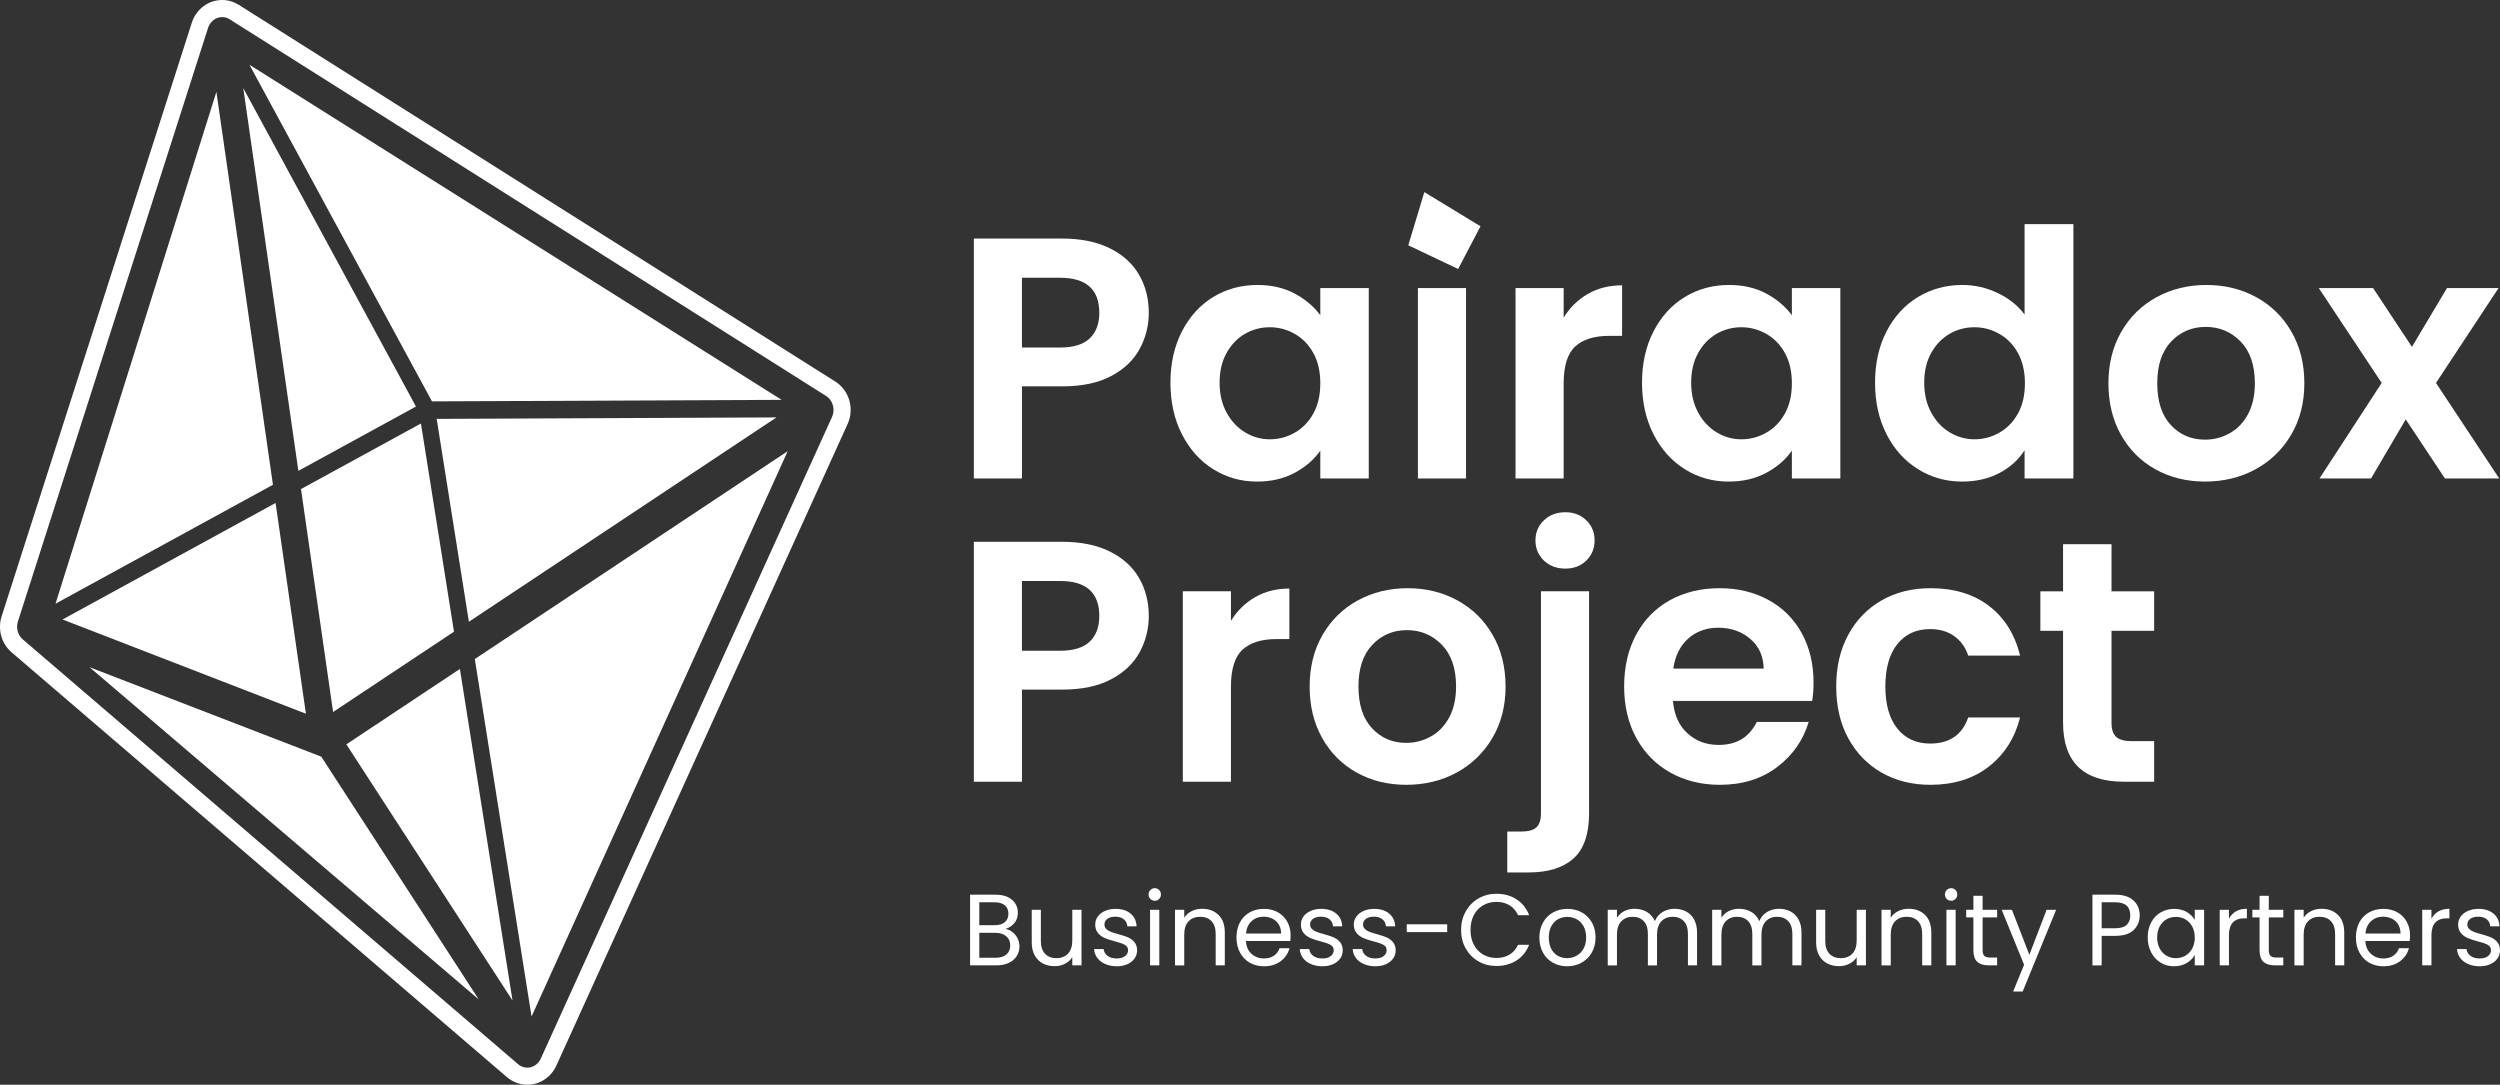 <?xml version="1.0" encoding="UTF-8"?><svg id="Layer_2" xmlns="http://www.w3.org/2000/svg" viewBox="0 0 505.562 219.361"><rect x="0" y="0" width="505.562" height="219.361" fill="#333333" stroke="none"/><g id="Components"><g id="_8c860b19-dfbe-47ae-81fd-1fddc66bc6b0_5"><polygon points="84.117 82.209 49.195 17.818 60.338 95.218 84.117 82.209" style="fill:#fff;"/><path d="M43.76,18.577c-11.04,35.092-27.104,86.173-32.531,103.504l43.968-24.051-11.437-79.453Z" style="fill:#fff;"/><polygon points="60.868 98.902 67.358 143.985 91.806 127.742 85.124 85.639 60.868 98.902" style="fill:#fff;"/><polygon points="157.018 84.411 88.308 84.711 94.821 125.736 157.018 84.411" style="fill:#fff;"/><polygon points="158.06 80.859 50.442 13.094 87.358 81.168 158.06 80.859" style="fill:#fff;"/><polygon points="55.728 101.713 12.643 125.277 61.863 144.332 55.728 101.713" style="fill:#fff;"/><path d="M168.911,77.157L48.303.984c-1.018-.637-2.183-.984-3.369-.984-2.8,0-5.272,1.856-6.152,4.611L.335,124.621c-.847,2.652-.056,5.521,2.019,7.301l100.163,85.902c1.158.994,2.621,1.537,4.12,1.537h.001c2.502,0,4.807-1.518,5.869-3.862l58.893-129.738c1.418-3.112.348-6.814-2.487-8.604ZM168.254,84.327l-58.895,129.748c-.849,1.875-3.085,2.418-4.596,1.125L4.603,129.298c-1.004-.862-1.395-2.315-.977-3.627L42.071,5.661c.623-1.95,2.739-2.793,4.385-1.753l120.61,76.173c1.366.862,1.884,2.718,1.188,4.246Z" style="fill:#fff;"/><polygon points="18.098 134.921 96.813 202.106 64.974 153.02 18.098 134.921" style="fill:#fff;"/><polygon points="107.493 205.564 159.294 91.235 96.017 133.272 107.493 205.564" style="fill:#fff;"/><polygon points="70.041 150.527 103.645 202.331 93.001 135.278 70.041 150.527" style="fill:#fff;"/><path d="M230.472,70.557c-1.228,2.271-3.151,4.101-5.769,5.491-2.618,1.39-5.921,2.085-9.905,2.085h-8.132v18.628h-9.731v-48.517h17.863c3.754,0,6.951.649,9.592,1.946,2.643,1.298,4.623,3.083,5.943,5.352,1.32,2.271,1.98,4.843,1.98,7.715,0,2.596-.614,5.029-1.842,7.298ZM220.359,68.438c1.297-1.228,1.947-2.954,1.947-5.179,0-4.727-2.643-7.089-7.924-7.089h-7.716v14.11h7.716c2.686,0,4.68-.614,5.977-1.842Z" style="fill:#fff;"/><path d="M239.021,67.012c1.553-3.011,3.66-5.328,6.325-6.951,2.664-1.622,5.642-2.433,8.933-2.433,2.872,0,5.387.58,7.541,1.738,2.154,1.159,3.881,2.618,5.178,4.379v-5.491h9.801v38.507h-9.801v-5.63c-1.25,1.808-2.978,3.302-5.178,4.483-2.201,1.182-4.738,1.772-7.611,1.772-3.244,0-6.198-.834-8.862-2.502-2.665-1.668-4.772-4.019-6.325-7.055-1.553-3.035-2.328-6.522-2.328-10.461,0-3.893.775-7.344,2.328-10.357ZM265.608,71.426c-.928-1.691-2.179-2.989-3.753-3.893-1.576-.904-3.268-1.355-5.074-1.355-1.808,0-3.476.441-5.005,1.321-1.529.881-2.769,2.167-3.719,3.857-.95,1.692-1.425,3.696-1.425,6.013s.475,4.344,1.425,6.082c.949,1.737,2.2,3.07,3.753,3.997,1.553.927,3.209,1.39,4.971,1.39,1.807,0,3.498-.452,5.074-1.355,1.574-.904,2.825-2.2,3.753-3.893.927-1.691,1.39-3.719,1.39-6.082s-.463-4.39-1.39-6.082Z" style="fill:#fff;"/><path d="M296.469,58.254v38.507h-9.731v-38.507h9.731Z" style="fill:#fff;"/><path d="M321.109,59.436c2.016-1.158,4.32-1.738,6.916-1.738v10.218h-2.572c-3.058,0-5.363.719-6.916,2.155-1.553,1.437-2.328,3.939-2.328,7.507v19.184h-9.73v-38.507h9.73v5.978c1.252-2.039,2.885-3.637,4.9-4.796Z" style="fill:#fff;"/><path d="M334.385,67.012c1.553-3.011,3.66-5.328,6.325-6.951,2.664-1.622,5.642-2.433,8.933-2.433,2.872,0,5.387.58,7.541,1.738,2.154,1.159,3.881,2.618,5.178,4.379v-5.491h9.801v38.507h-9.801v-5.63c-1.25,1.808-2.978,3.302-5.178,4.483-2.201,1.182-4.738,1.772-7.611,1.772-3.244,0-6.198-.834-8.862-2.502-2.665-1.668-4.772-4.019-6.325-7.055-1.553-3.035-2.328-6.522-2.328-10.461,0-3.893.775-7.344,2.328-10.357ZM360.971,71.426c-.928-1.691-2.179-2.989-3.753-3.893-1.576-.904-3.268-1.355-5.074-1.355-1.808,0-3.476.441-5.005,1.321-1.529.881-2.769,2.167-3.719,3.857-.95,1.692-1.425,3.696-1.425,6.013s.475,4.344,1.425,6.082c.949,1.737,2.2,3.07,3.753,3.997,1.553.927,3.209,1.39,4.971,1.39,1.807,0,3.498-.452,5.074-1.355,1.574-.904,2.825-2.2,3.753-3.893.927-1.691,1.39-3.719,1.39-6.082s-.463-4.39-1.39-6.082Z" style="fill:#fff;"/><path d="M381.51,67.012c1.553-3.011,3.673-5.328,6.361-6.951,2.686-1.622,5.676-2.433,8.966-2.433,2.503,0,4.888.545,7.159,1.633,2.269,1.089,4.077,2.537,5.422,4.344v-18.28h9.87v51.435h-9.87v-5.7c-1.205,1.901-2.897,3.43-5.074,4.587-2.179,1.158-4.703,1.738-7.576,1.738-3.244,0-6.211-.834-8.896-2.502-2.688-1.668-4.809-4.019-6.361-7.055-1.553-3.035-2.328-6.522-2.328-10.461,0-3.893.775-7.344,2.328-10.357ZM408.098,71.426c-.928-1.691-2.18-2.989-3.754-3.893-1.576-.904-3.268-1.355-5.074-1.355s-3.475.441-5.004,1.321c-1.529.881-2.769,2.167-3.719,3.857-.951,1.692-1.426,3.696-1.426,6.013s.475,4.344,1.426,6.082c.949,1.737,2.199,3.07,3.753,3.997,1.552.927,3.208,1.39,4.97,1.39,1.807,0,3.498-.452,5.074-1.355,1.574-.904,2.826-2.2,3.754-3.893.926-1.691,1.39-3.719,1.39-6.082s-.464-4.39-1.39-6.082Z" style="fill:#fff;"/><path d="M435.9,94.92c-2.967-1.645-5.295-3.973-6.986-6.986-1.691-3.012-2.537-6.487-2.537-10.426s.869-7.414,2.607-10.426c1.737-3.012,4.111-5.34,7.124-6.986,3.012-1.644,6.371-2.467,10.079-2.467s7.065.823,10.078,2.467c3.012,1.645,5.387,3.974,7.125,6.986,1.737,3.013,2.606,6.488,2.606,10.426s-.894,7.414-2.677,10.426c-1.783,3.013-4.193,5.341-7.229,6.986-3.035,1.645-6.43,2.467-10.183,2.467-3.708,0-7.044-.822-10.009-2.467ZM450.879,87.622c1.552-.857,2.791-2.143,3.719-3.858.926-1.714,1.391-3.799,1.391-6.255,0-3.66-.963-6.475-2.885-8.445-1.924-1.969-4.275-2.954-7.055-2.954-2.781,0-5.109.985-6.986,2.954-1.877,1.97-2.814,4.785-2.814,8.445s.914,6.476,2.745,8.445c1.83,1.97,4.136,2.954,6.916,2.954,1.761,0,3.417-.428,4.97-1.286Z" style="fill:#fff;"/><path d="M494.424,96.762l-7.924-11.956-7.019,11.956h-10.426l12.58-19.323-12.72-19.184h10.981l7.856,11.886,7.09-11.886h10.426l-12.65,19.184,12.789,19.323h-10.982Z" style="fill:#fff;"/><path d="M230.472,131.877c-1.228,2.271-3.151,4.101-5.769,5.491-2.618,1.39-5.921,2.085-9.905,2.085h-8.132v18.628h-9.731v-48.517h17.863c3.754,0,6.951.649,9.592,1.946,2.643,1.298,4.623,3.083,5.943,5.353,1.32,2.271,1.98,4.843,1.98,7.715,0,2.596-.614,5.029-1.842,7.299ZM220.359,129.757c1.297-1.228,1.947-2.954,1.947-5.179,0-4.727-2.643-7.089-7.924-7.089h-7.716v14.109h7.716c2.686,0,4.68-.613,5.977-1.842Z" style="fill:#fff;"/><path d="M253.826,120.756c2.017-1.158,4.32-1.738,6.916-1.738v10.218h-2.571c-3.058,0-5.364.719-6.916,2.155-1.553,1.437-2.328,3.938-2.328,7.507v19.184h-9.731v-38.507h9.731v5.978c1.251-2.039,2.884-3.638,4.899-4.796Z" style="fill:#fff;"/><path d="M274.365,156.24c-2.965-1.645-5.294-3.973-6.984-6.985-1.693-3.012-2.537-6.487-2.537-10.426s.868-7.414,2.606-10.427c1.738-3.012,4.112-5.34,7.125-6.985,3.012-1.645,6.371-2.468,10.078-2.468s7.066.823,10.079,2.468c3.012,1.645,5.388,3.974,7.124,6.985,1.738,3.013,2.607,6.488,2.607,10.427s-.893,7.414-2.676,10.426c-1.785,3.013-4.195,5.341-7.229,6.985-3.035,1.645-6.429,2.468-10.183,2.468-3.708,0-7.045-.822-10.01-2.468ZM289.344,148.942c1.552-.857,2.791-2.144,3.719-3.858.927-1.714,1.39-3.799,1.39-6.255,0-3.66-.962-6.476-2.885-8.445s-4.273-2.954-7.055-2.954-5.108.984-6.985,2.954c-1.876,1.97-2.815,4.785-2.815,8.445s.915,6.476,2.746,8.444c1.83,1.971,4.136,2.954,6.916,2.954,1.76,0,3.416-.428,4.97-1.285Z" style="fill:#fff;"/><path d="M321.351,164.408c0,4.262-1.055,7.332-3.162,9.209-2.109,1.877-5.133,2.814-9.07,2.814h-4.311v-8.27h2.781c1.482,0,2.524-.291,3.127-.869.602-.58.904-1.52.904-2.816v-44.901h9.73v44.833ZM312.211,113.354c-1.135-1.089-1.702-2.444-1.702-4.066s.567-2.978,1.702-4.066c1.136-1.088,2.584-1.634,4.345-1.634,1.714,0,3.128.546,4.24,1.634,1.112,1.089,1.668,2.444,1.668,4.066s-.556,2.978-1.668,4.066c-1.112,1.089-2.526,1.633-4.24,1.633-1.761,0-3.209-.544-4.345-1.633Z" style="fill:#fff;"/><path d="M366.463,141.748h-28.15c.231,2.78,1.203,4.959,2.918,6.533,1.715,1.576,3.824,2.363,6.326,2.363,3.614,0,6.186-1.552,7.715-4.656h10.496c-1.112,3.707-3.244,6.754-6.394,9.14-3.152,2.388-7.021,3.58-11.608,3.58-3.708,0-7.032-.822-9.974-2.468-2.943-1.645-5.237-3.973-6.882-6.985-1.645-3.012-2.468-6.487-2.468-10.426,0-3.985.81-7.483,2.434-10.496,1.621-3.012,3.893-5.328,6.811-6.951,2.92-1.621,6.279-2.433,10.079-2.433,3.66,0,6.939.789,9.835,2.363,2.897,1.576,5.144,3.812,6.742,6.708,1.6,2.897,2.398,6.221,2.398,9.974,0,1.391-.094,2.642-.277,3.754ZM356.662,135.213c-.047-2.502-.951-4.506-2.711-6.012-1.762-1.506-3.916-2.26-6.465-2.26-2.41,0-4.438.731-6.082,2.189-1.645,1.46-2.652,3.488-3.023,6.082h18.281Z" style="fill:#fff;"/><path d="M373.76,128.368c1.622-2.989,3.869-5.306,6.742-6.951,2.873-1.645,6.162-2.468,9.871-2.468,4.771,0,8.723,1.193,11.851,3.58,3.128,2.387,5.224,5.734,6.29,10.044h-10.495c-.556-1.669-1.495-2.978-2.815-3.928-1.32-.949-2.953-1.425-4.9-1.425-2.779,0-4.981,1.008-6.604,3.023-1.622,2.016-2.432,4.878-2.432,8.585,0,3.66.81,6.498,2.432,8.515,1.622,2.016,3.824,3.023,6.604,3.023,3.938,0,6.51-1.761,7.716-5.283h10.495c-1.066,4.171-3.174,7.484-6.324,9.94-3.152,2.456-7.09,3.684-11.816,3.684-3.709,0-6.998-.822-9.871-2.468-2.873-1.645-5.12-3.962-6.742-6.951-1.622-2.988-2.432-6.475-2.432-10.46s.81-7.473,2.432-10.461Z" style="fill:#fff;"/><path d="M427.002,127.568v18.628c0,1.298.312,2.236.939,2.815.626.58,1.679.868,3.163.868h4.518v8.202h-6.117c-8.201,0-12.303-3.984-12.303-11.955v-18.559h-4.587v-7.993h4.587v-9.523h9.801v9.523h8.619v7.993h-8.619Z" style="fill:#fff;"/><g id="Sponsor"><path d="M204.756,188.494c.431.342.772.766,1.025,1.272s.38,1.046.38,1.62c0,.725-.185,1.378-.554,1.959s-.906,1.039-1.61,1.374c-.704.335-1.534.502-2.491.502h-5.332v-14.294h5.127c.971,0,1.798.161,2.481.482s1.196.756,1.538,1.302c.341.547.513,1.162.513,1.846,0,.849-.23,1.549-.688,2.103s-1.063.953-1.815,1.199c.519.082.994.294,1.425.636ZM198.04,187.099h3.138c.875,0,1.552-.205,2.03-.615s.718-.977.718-1.702c0-.725-.239-1.292-.718-1.702s-1.169-.615-2.071-.615h-3.097v4.635ZM203.515,193.026c.519-.438.779-1.046.779-1.825,0-.793-.274-1.418-.82-1.876-.547-.458-1.278-.688-2.194-.688h-3.24v5.045h3.302c.93,0,1.654-.219,2.174-.656Z" style="fill:#fff;"/><path d="M218.711,183.982v11.238h-1.866v-1.661c-.356.574-.852,1.022-1.487,1.344-.636.32-1.336.481-2.102.481-.875,0-1.661-.181-2.358-.543s-1.248-.906-1.651-1.631c-.403-.725-.605-1.606-.605-2.646v-6.583h1.846v6.337c0,1.107.28,1.959.841,2.554s1.326.892,2.297.892c.998,0,1.784-.308,2.358-.923s.861-1.511.861-2.687v-6.173h1.866Z" style="fill:#fff;"/><path d="M223.53,194.964c-.684-.294-1.224-.704-1.62-1.23-.397-.526-.615-1.132-.656-1.815h1.928c.055.56.317,1.019.789,1.374.472.355,1.091.533,1.856.533.711,0,1.272-.157,1.682-.472s.615-.711.615-1.19c0-.492-.219-.857-.656-1.097s-1.114-.476-2.03-.708c-.834-.219-1.515-.44-2.041-.666s-.978-.56-1.353-1.005-.564-1.029-.564-1.754c0-.574.171-1.1.513-1.579.342-.478.827-.857,1.456-1.138s1.347-.421,2.153-.421c1.244,0,2.249.315,3.015.943.766.629,1.176,1.49,1.23,2.584h-1.866c-.041-.588-.277-1.059-.708-1.415-.431-.355-1.008-.533-1.732-.533-.67,0-1.203.144-1.6.431s-.595.663-.595,1.128c0,.369.119.674.358.913s.54.431.902.574.865.304,1.508.481c.807.219,1.463.435,1.969.646s.94.529,1.302.953.551.978.565,1.661c0,.615-.172,1.169-.513,1.661-.342.492-.824.879-1.446,1.159-.622.279-1.336.42-2.143.42-.861,0-1.634-.147-2.317-.44Z" style="fill:#fff;"/><path d="M232.635,181.788c-.246-.246-.369-.546-.369-.902,0-.354.123-.656.369-.902s.547-.368.902-.368c.342,0,.632.122.871.368s.359.548.359.902c0,.356-.12.656-.359.902s-.529.369-.871.369c-.355,0-.656-.123-.902-.369ZM234.439,183.982v11.238h-1.866v-11.238h1.866Z" style="fill:#fff;"/><path d="M246.416,185.018c.848.827,1.272,2.019,1.272,3.578v6.624h-1.846v-6.357c0-1.121-.28-1.978-.841-2.573s-1.326-.893-2.297-.893c-.984,0-1.768.308-2.349.923s-.871,1.511-.871,2.687v6.214h-1.866v-11.238h1.866v1.6c.369-.574.871-1.018,1.507-1.333.636-.315,1.337-.472,2.103-.472,1.367,0,2.474.414,3.322,1.241Z" style="fill:#fff;"/><path d="M260.934,190.298h-8.982c.068,1.107.447,1.973,1.138,2.595.69.622,1.528.933,2.513.933.807,0,1.48-.188,2.019-.564s.92-.879,1.139-1.508h2.01c-.301,1.08-.902,1.959-1.805,2.636-.902.677-2.023,1.015-3.363,1.015-1.066,0-2.021-.239-2.861-.718s-1.5-1.158-1.978-2.04-.718-1.904-.718-3.066.232-2.181.697-3.056c.465-.874,1.117-1.548,1.958-2.019.841-.472,1.809-.708,2.902-.708,1.066,0,2.01.233,2.83.697.82.465,1.452,1.105,1.897,1.918s.667,1.732.667,2.758c0,.355-.021.731-.061,1.128ZM258.596,186.946c-.315-.513-.742-.902-1.282-1.169-.54-.267-1.138-.4-1.794-.4-.943,0-1.747.301-2.41.902s-1.042,1.435-1.138,2.502h7.096c0-.711-.157-1.322-.472-1.835Z" style="fill:#fff;"/><path d="M265.118,194.964c-.684-.294-1.224-.704-1.62-1.23s-.615-1.132-.656-1.815h1.928c.055.56.317,1.019.789,1.374s1.091.533,1.856.533c.711,0,1.272-.157,1.682-.472s.615-.711.615-1.19c0-.492-.219-.857-.656-1.097s-1.114-.476-2.03-.708c-.834-.219-1.515-.44-2.041-.666s-.978-.56-1.353-1.005-.564-1.029-.564-1.754c0-.574.171-1.1.513-1.579.342-.478.827-.857,1.456-1.138s1.347-.421,2.153-.421c1.244,0,2.249.315,3.015.943.766.629,1.176,1.49,1.23,2.584h-1.866c-.041-.588-.277-1.059-.708-1.415-.431-.355-1.008-.533-1.732-.533-.67,0-1.203.144-1.6.431s-.595.663-.595,1.128c0,.369.119.674.358.913s.54.431.902.574.865.304,1.508.481c.807.219,1.463.435,1.969.646s.94.529,1.302.953.551.978.565,1.661c0,.615-.172,1.169-.513,1.661-.342.492-.824.879-1.446,1.159-.622.279-1.336.42-2.143.42-.861,0-1.634-.147-2.317-.44Z" style="fill:#fff;"/><path d="M275.822,194.964c-.684-.294-1.224-.704-1.62-1.23-.397-.526-.615-1.132-.656-1.815h1.928c.055.56.317,1.019.789,1.374.472.355,1.091.533,1.856.533.711,0,1.272-.157,1.682-.472s.615-.711.615-1.19c0-.492-.219-.857-.656-1.097s-1.114-.476-2.03-.708c-.834-.219-1.515-.44-2.041-.666s-.978-.56-1.353-1.005-.564-1.029-.564-1.754c0-.574.171-1.1.513-1.579.342-.478.827-.857,1.456-1.138s1.347-.421,2.153-.421c1.244,0,2.249.315,3.015.943.766.629,1.176,1.49,1.23,2.584h-1.866c-.041-.588-.277-1.059-.708-1.415-.431-.355-1.008-.533-1.732-.533-.67,0-1.203.144-1.6.431s-.595.663-.595,1.128c0,.369.119.674.358.913s.54.431.902.574.865.304,1.508.481c.807.219,1.463.435,1.969.646s.94.529,1.302.953.551.978.565,1.661c0,.615-.172,1.169-.513,1.661-.342.492-.824.879-1.446,1.159-.622.279-1.336.42-2.143.42-.861,0-1.634-.147-2.317-.44Z" style="fill:#fff;"/><path d="M292.659,186.915v1.579h-8.183v-1.579h8.183Z" style="fill:#fff;"/><path d="M296.411,184.3c.629-1.114,1.486-1.985,2.573-2.615,1.087-.628,2.294-.943,3.62-.943,1.559,0,2.919.377,4.081,1.128,1.161.753,2.01,1.818,2.543,3.199h-2.235c-.398-.861-.968-1.524-1.713-1.989-.745-.464-1.638-.697-2.676-.697-.998,0-1.894.233-2.687.697-.793.465-1.415,1.125-1.866,1.98-.451.855-.677,1.855-.677,3.004,0,1.135.226,2.13.677,2.984.451.855,1.073,1.514,1.866,1.978s1.688.697,2.687.697c1.038,0,1.931-.229,2.676-.686s1.315-1.118,1.713-1.98h2.235c-.533,1.367-1.382,2.424-2.543,3.169-1.162.745-2.522,1.117-4.081,1.117-1.326,0-2.533-.31-3.62-.933-1.087-.622-1.944-1.487-2.573-2.595-.629-1.107-.943-2.358-.943-3.753s.315-2.648.943-3.763Z" style="fill:#fff;"/><path d="M314.037,194.687c-.855-.478-1.524-1.158-2.01-2.04-.485-.882-.728-1.904-.728-3.066,0-1.148.249-2.163.748-3.045.499-.882,1.18-1.559,2.041-2.03.861-.472,1.825-.708,2.892-.708s2.03.236,2.892.708c.861.472,1.541,1.145,2.04,2.019.499.875.749,1.894.749,3.056s-.257,2.185-.769,3.066-1.207,1.562-2.081,2.04c-.875.478-1.846.718-2.912.718-1.053,0-2.007-.239-2.861-.718ZM318.785,193.292c.587-.315,1.062-.786,1.425-1.415s.544-1.395.544-2.297-.178-1.668-.533-2.297c-.356-.629-.82-1.097-1.395-1.404s-1.196-.462-1.866-.462c-.684,0-1.31.154-1.877.462s-1.022.775-1.363,1.404-.513,1.395-.513,2.297c0,.916.167,1.688.502,2.317.335.629.783,1.098,1.344,1.405s1.176.461,1.846.461,1.299-.157,1.887-.472Z" style="fill:#fff;"/><path d="M340.973,184.321c.684.362,1.224.905,1.62,1.63s.595,1.606.595,2.646v6.624h-1.846v-6.357c0-1.121-.276-1.978-.83-2.573-.554-.595-1.303-.893-2.245-.893-.972,0-1.743.311-2.317.934s-.861,1.52-.861,2.696v6.193h-1.846v-6.357c0-1.121-.277-1.978-.831-2.573-.554-.595-1.302-.893-2.245-.893-.971,0-1.743.311-2.317.934s-.861,1.52-.861,2.696v6.193h-1.866v-11.238h1.866v1.62c.369-.587.864-1.038,1.486-1.353.622-.315,1.31-.472,2.062-.472.943,0,1.776.213,2.502.636.725.424,1.264,1.046,1.62,1.866.315-.792.833-1.407,1.559-1.846.724-.438,1.53-.656,2.42-.656.874,0,1.653.182,2.337.544Z" style="fill:#fff;"/><path d="M362.094,184.321c.684.362,1.224.905,1.62,1.63.397.725.595,1.606.595,2.646v6.624h-1.846v-6.357c0-1.121-.276-1.978-.83-2.573-.554-.595-1.303-.893-2.245-.893-.972,0-1.743.311-2.317.934-.574.622-.861,1.52-.861,2.696v6.193h-1.846v-6.357c0-1.121-.277-1.978-.831-2.573-.554-.595-1.302-.893-2.245-.893-.971,0-1.743.311-2.317.934-.574.622-.861,1.52-.861,2.696v6.193h-1.866v-11.238h1.866v1.62c.369-.587.864-1.038,1.486-1.353.622-.315,1.31-.472,2.062-.472.943,0,1.776.213,2.502.636.725.424,1.264,1.046,1.62,1.866.315-.792.833-1.407,1.559-1.846.724-.438,1.53-.656,2.42-.656.874,0,1.653.182,2.337.544Z" style="fill:#fff;"/><path d="M377.333,183.982v11.238h-1.866v-1.661c-.356.574-.852,1.022-1.487,1.344-.636.32-1.336.481-2.102.481-.875,0-1.661-.181-2.358-.543s-1.248-.906-1.651-1.631c-.403-.725-.605-1.606-.605-2.646v-6.583h1.846v6.337c0,1.107.28,1.959.841,2.554s1.326.892,2.297.892c.998,0,1.784-.308,2.358-.923.574-.615.861-1.511.861-2.687v-6.173h1.866Z" style="fill:#fff;"/><path d="M389.288,185.018c.848.827,1.272,2.019,1.272,3.578v6.624h-1.846v-6.357c0-1.121-.28-1.978-.841-2.573s-1.326-.893-2.297-.893c-.984,0-1.768.308-2.349.923s-.871,1.511-.871,2.687v6.214h-1.866v-11.238h1.866v1.6c.369-.574.871-1.018,1.507-1.333.636-.315,1.337-.472,2.103-.472,1.367,0,2.474.414,3.322,1.241Z" style="fill:#fff;"/><path d="M393.677,181.788c-.246-.246-.369-.546-.369-.902,0-.354.123-.656.369-.902s.547-.368.902-.368c.342,0,.632.122.871.368s.359.548.359.902c0,.356-.12.656-.359.902s-.529.369-.871.369c-.355,0-.656-.123-.902-.369ZM395.481,183.982v11.238h-1.866v-11.238h1.866Z" style="fill:#fff;"/><path d="M400.935,185.52v6.624c0,.547.116.934.349,1.159s.636.338,1.21.338h1.374v1.579h-1.682c-1.039,0-1.818-.239-2.338-.718s-.779-1.265-.779-2.358v-6.624h-1.456v-1.538h1.456v-2.83h1.866v2.83h2.933v1.538h-2.933Z" style="fill:#fff;"/><path d="M415.803,183.982l-6.768,16.529h-1.928l2.215-5.414-4.532-11.115h2.071l3.527,9.105,3.486-9.105h1.928Z" style="fill:#fff;"/><path d="M431.48,188.074c-.814.786-2.054,1.179-3.722,1.179h-2.748v5.968h-1.866v-14.294h4.614c1.613,0,2.84.39,3.681,1.169s1.262,1.784,1.262,3.015c0,1.19-.407,2.178-1.221,2.964ZM430.055,187.038c.492-.451.738-1.094.738-1.928,0-1.764-1.012-2.646-3.035-2.646h-2.748v5.25h2.748c1.039,0,1.805-.226,2.297-.677Z" style="fill:#fff;"/><path d="M435.018,186.536c.465-.868,1.103-1.541,1.917-2.021.814-.478,1.72-.718,2.718-.718.984,0,1.839.213,2.563.636.725.424,1.264.957,1.62,1.6v-2.051h1.887v11.238h-1.887v-2.092c-.369.656-.92,1.2-1.651,1.631-.731.431-1.582.645-2.553.645-.998,0-1.9-.246-2.707-.738-.807-.492-1.442-1.183-1.907-2.071-.465-.889-.697-1.9-.697-3.035,0-1.148.232-2.156.697-3.024ZM443.324,187.366c-.342-.629-.804-1.11-1.385-1.445s-1.22-.503-1.917-.503-1.333.164-1.907.492-1.032.807-1.374,1.435-.513,1.367-.513,2.215c0,.861.171,1.61.513,2.246s.8,1.121,1.374,1.456c.574.335,1.21.502,1.907.502s1.336-.167,1.917-.502,1.043-.82,1.385-1.456c.341-.636.513-1.378.513-2.226s-.172-1.586-.513-2.215Z" style="fill:#fff;"/><path d="M452.151,184.31c.608-.355,1.351-.533,2.226-.533v1.928h-.492c-2.092,0-3.138,1.135-3.138,3.404v6.111h-1.866v-11.238h1.866v1.825c.328-.643.796-1.141,1.404-1.497Z" style="fill:#fff;"/><path d="M458.806,185.52v6.624c0,.547.116.934.349,1.159s.636.338,1.21.338h1.374v1.579h-1.682c-1.039,0-1.818-.239-2.338-.718s-.779-1.265-.779-2.358v-6.624h-1.456v-1.538h1.456v-2.83h1.866v2.83h2.933v1.538h-2.933Z" style="fill:#fff;"/><path d="M472.792,185.018c.848.827,1.272,2.019,1.272,3.578v6.624h-1.846v-6.357c0-1.121-.28-1.978-.841-2.573s-1.326-.893-2.297-.893c-.984,0-1.768.308-2.349.923s-.871,1.511-.871,2.687v6.214h-1.866v-11.238h1.866v1.6c.369-.574.871-1.018,1.507-1.333.636-.315,1.337-.472,2.103-.472,1.367,0,2.474.414,3.322,1.241Z" style="fill:#fff;"/><path d="M487.311,190.298h-8.982c.068,1.107.447,1.973,1.138,2.595.69.622,1.528.933,2.513.933.807,0,1.48-.188,2.019-.564s.92-.879,1.139-1.508h2.01c-.301,1.08-.902,1.959-1.805,2.636-.902.677-2.023,1.015-3.363,1.015-1.066,0-2.021-.239-2.861-.718s-1.5-1.158-1.978-2.04-.718-1.904-.718-3.066.232-2.181.697-3.056c.465-.874,1.117-1.548,1.958-2.019.841-.472,1.809-.708,2.902-.708,1.066,0,2.01.233,2.83.697.82.465,1.452,1.105,1.897,1.918s.667,1.732.667,2.758c0,.355-.021.731-.061,1.128ZM484.973,186.946c-.315-.513-.742-.902-1.282-1.169-.54-.267-1.138-.4-1.794-.4-.943,0-1.747.301-2.41.902s-1.042,1.435-1.138,2.502h7.096c0-.711-.157-1.322-.472-1.835Z" style="fill:#fff;"/><path d="M493.103,184.31c.608-.355,1.351-.533,2.226-.533v1.928h-.492c-2.092,0-3.138,1.135-3.138,3.404v6.111h-1.866v-11.238h1.866v1.825c.328-.643.796-1.141,1.404-1.497Z" style="fill:#fff;"/><path d="M499.143,194.964c-.684-.294-1.224-.704-1.62-1.23-.397-.526-.615-1.132-.656-1.815h1.928c.055.56.317,1.019.789,1.374.472.355,1.091.533,1.856.533.711,0,1.272-.157,1.682-.472s.615-.711.615-1.19c0-.492-.219-.857-.656-1.097s-1.114-.476-2.03-.708c-.834-.219-1.515-.44-2.041-.666s-.978-.56-1.353-1.005-.564-1.029-.564-1.754c0-.574.171-1.1.513-1.579.342-.478.827-.857,1.456-1.138s1.347-.421,2.153-.421c1.244,0,2.249.315,3.015.943.766.629,1.176,1.49,1.23,2.584h-1.866c-.041-.588-.277-1.059-.708-1.415-.431-.355-1.008-.533-1.732-.533-.67,0-1.203.144-1.6.431s-.595.663-.595,1.128c0,.369.119.674.358.913s.54.431.902.574.865.304,1.508.481c.807.219,1.463.435,1.969.646s.94.529,1.302.953.551.978.565,1.661c0,.615-.172,1.169-.513,1.661-.342.492-.824.879-1.446,1.159-.622.279-1.336.42-2.143.42-.861,0-1.634-.147-2.317-.44Z" style="fill:#fff;"/></g><polygon points="284.787 49.608 294.874 54.397 299.394 45.761 288.038 38.848 284.787 49.608" style="fill:#fff;"/></g></g></svg>